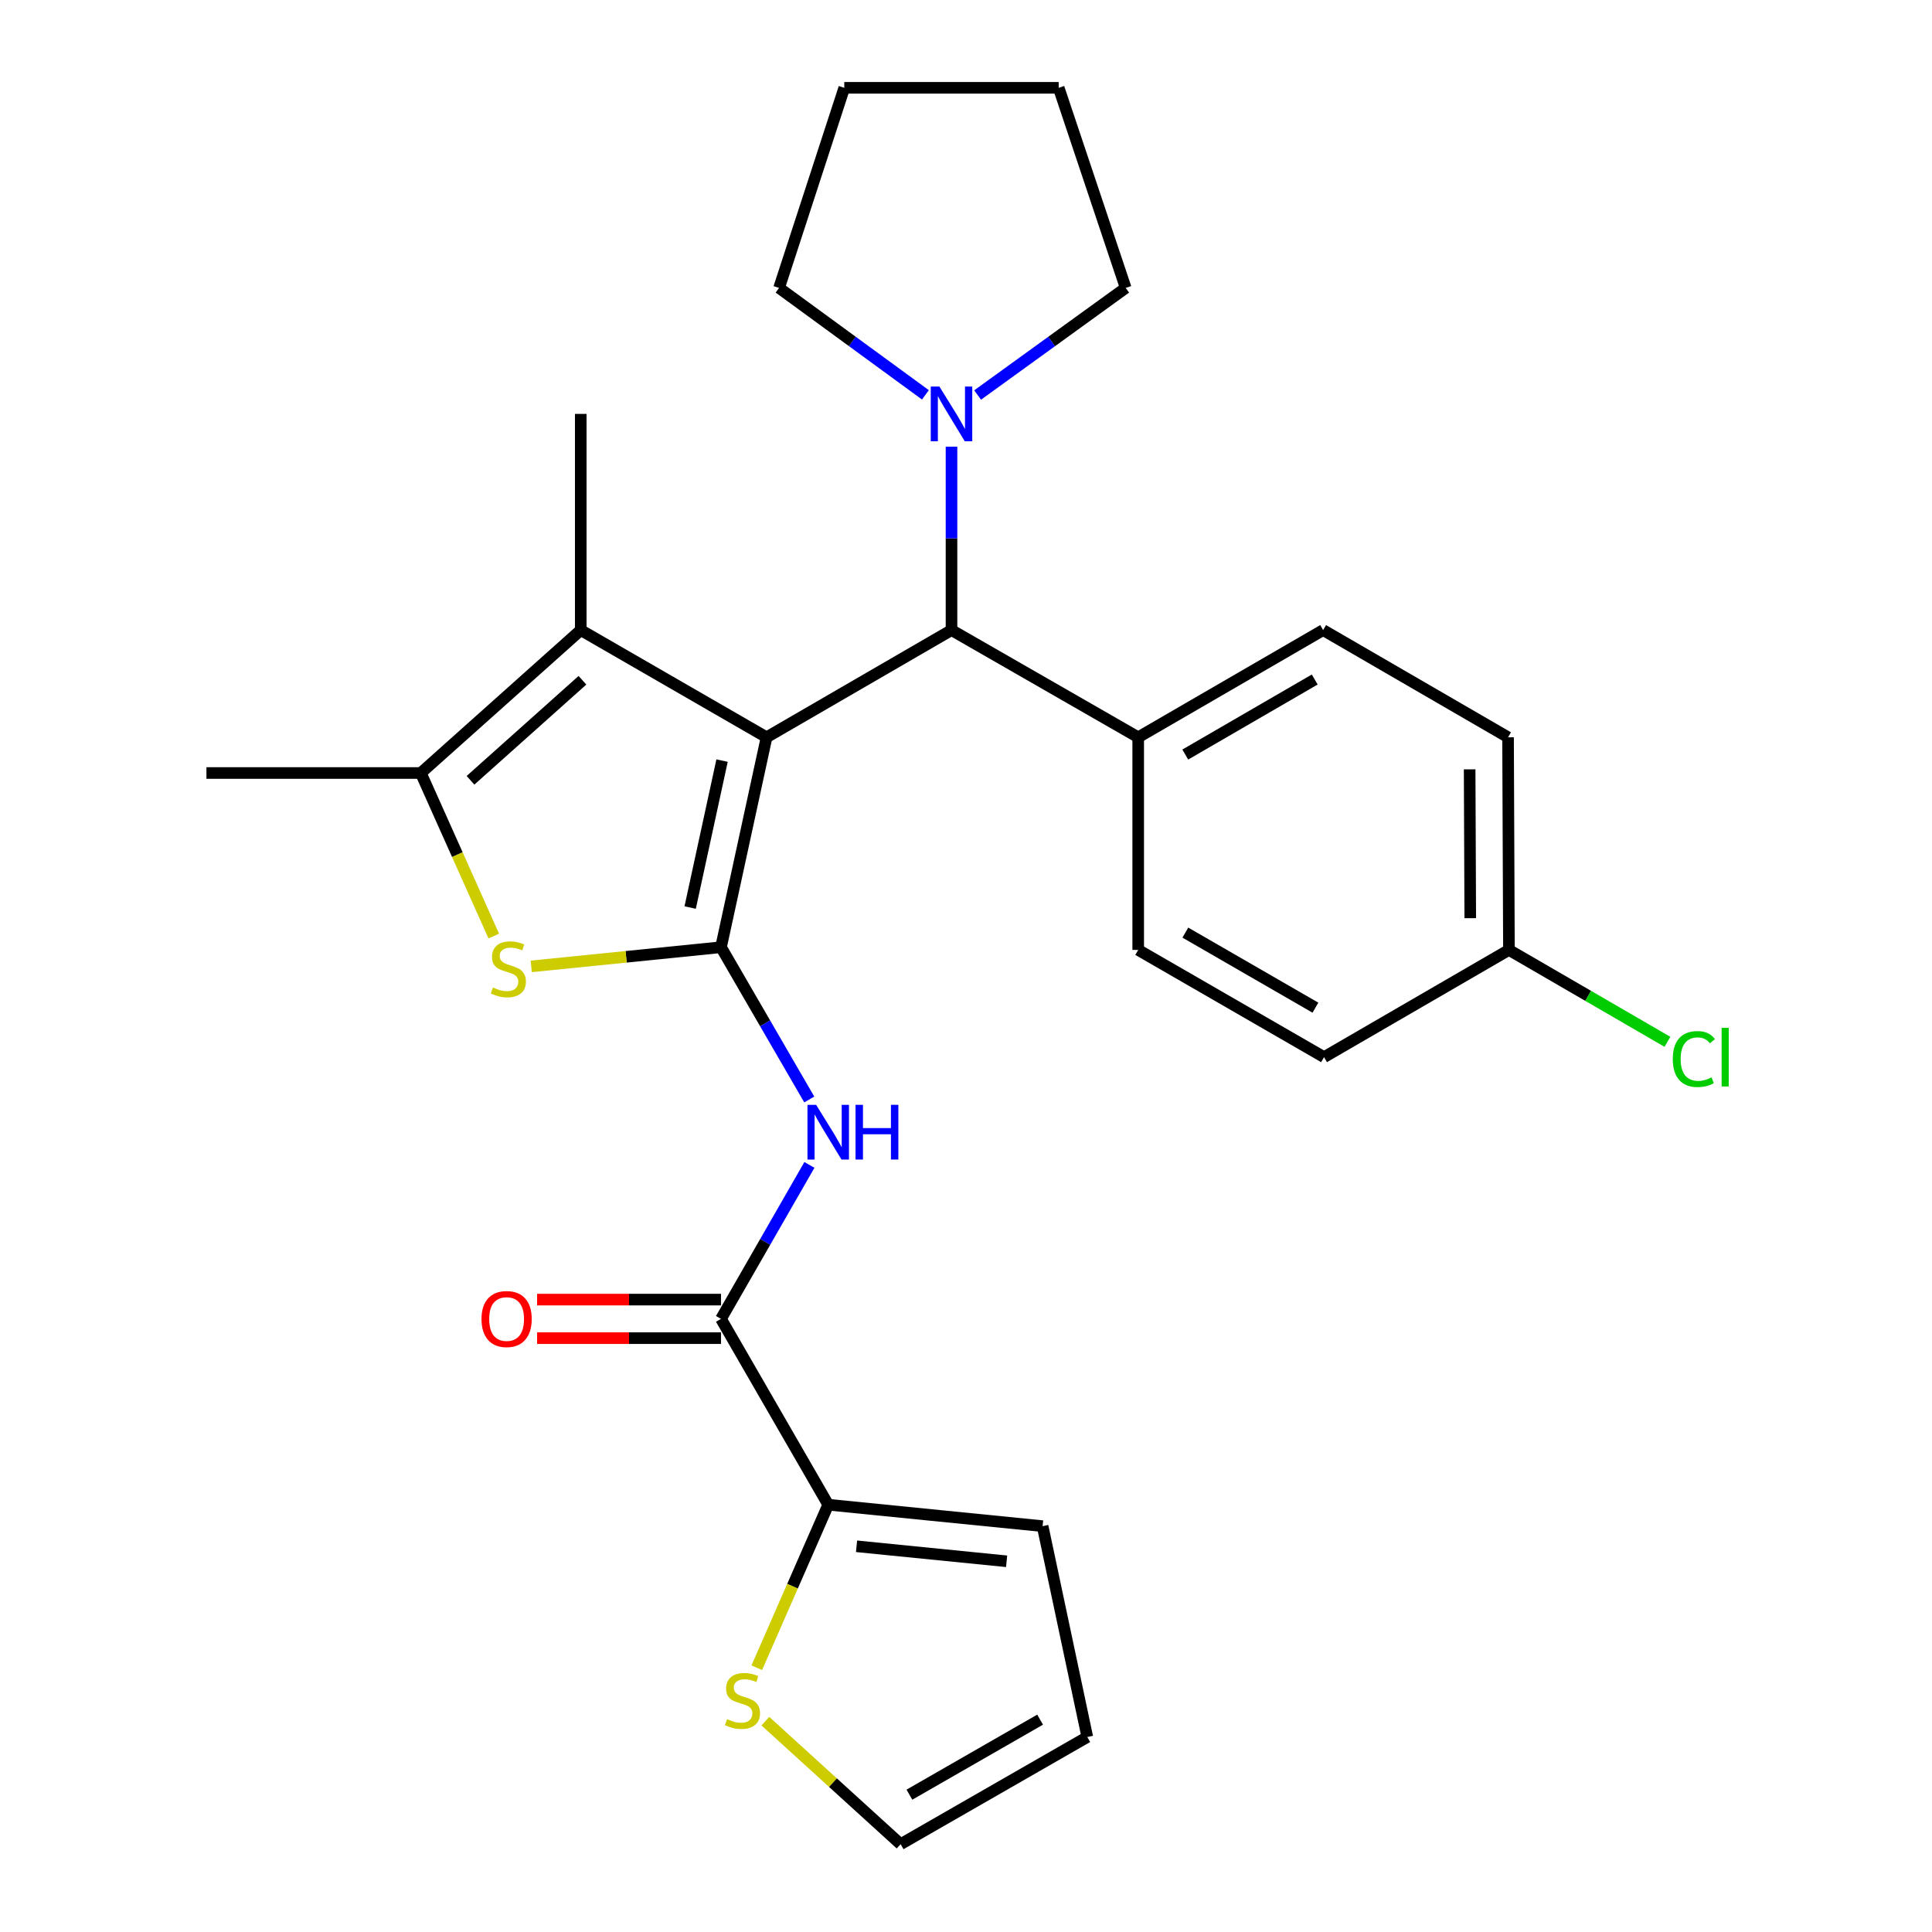 <?xml version='1.0' encoding='iso-8859-1'?>
<svg version='1.1' baseProfile='full'
              xmlns='http://www.w3.org/2000/svg'
                      xmlns:rdkit='http://www.rdkit.org/xml'
                      xmlns:xlink='http://www.w3.org/1999/xlink'
                  xml:space='preserve'
width='1000px' height='1000px' viewBox='0 0 1000 1000'>
<!-- END OF HEADER -->
<rect style='opacity:1.0;fill:#FFFFFF;stroke:none' width='1000' height='1000' x='0' y='0'> </rect>
<path class='bond-0' d='M 396.774,381.62 L 373.187,490.279' style='fill:none;fill-rule:evenodd;stroke:#000000;stroke-width:6px;stroke-linecap:butt;stroke-linejoin:miter;stroke-opacity:1' />
<path class='bond-0' d='M 373.738,393.686 L 357.227,469.748' style='fill:none;fill-rule:evenodd;stroke:#000000;stroke-width:6px;stroke-linecap:butt;stroke-linejoin:miter;stroke-opacity:1' />
<path class='bond-1' d='M 396.774,381.62 L 300.596,326.131' style='fill:none;fill-rule:evenodd;stroke:#000000;stroke-width:6px;stroke-linecap:butt;stroke-linejoin:miter;stroke-opacity:1' />
<path class='bond-5' d='M 396.774,381.62 L 492.498,326.131' style='fill:none;fill-rule:evenodd;stroke:#000000;stroke-width:6px;stroke-linecap:butt;stroke-linejoin:miter;stroke-opacity:1' />
<path class='bond-2' d='M 373.187,490.279 L 324.081,495.24' style='fill:none;fill-rule:evenodd;stroke:#000000;stroke-width:6px;stroke-linecap:butt;stroke-linejoin:miter;stroke-opacity:1' />
<path class='bond-2' d='M 324.081,495.24 L 274.976,500.2' style='fill:none;fill-rule:evenodd;stroke:#CCCC00;stroke-width:6px;stroke-linecap:butt;stroke-linejoin:miter;stroke-opacity:1' />
<path class='bond-3' d='M 373.187,490.279 L 396.03,529.683' style='fill:none;fill-rule:evenodd;stroke:#000000;stroke-width:6px;stroke-linecap:butt;stroke-linejoin:miter;stroke-opacity:1' />
<path class='bond-3' d='M 396.03,529.683 L 418.873,569.088' style='fill:none;fill-rule:evenodd;stroke:#0000FF;stroke-width:6px;stroke-linecap:butt;stroke-linejoin:miter;stroke-opacity:1' />
<path class='bond-4' d='M 300.596,326.131 L 217.818,400.108' style='fill:none;fill-rule:evenodd;stroke:#000000;stroke-width:6px;stroke-linecap:butt;stroke-linejoin:miter;stroke-opacity:1' />
<path class='bond-4' d='M 301.474,352.105 L 243.53,403.888' style='fill:none;fill-rule:evenodd;stroke:#000000;stroke-width:6px;stroke-linecap:butt;stroke-linejoin:miter;stroke-opacity:1' />
<path class='bond-18' d='M 300.596,326.131 L 300.596,214.235' style='fill:none;fill-rule:evenodd;stroke:#000000;stroke-width:6px;stroke-linecap:butt;stroke-linejoin:miter;stroke-opacity:1' />
<path class='bond-27' d='M 255.573,484.503 L 236.695,442.305' style='fill:none;fill-rule:evenodd;stroke:#CCCC00;stroke-width:6px;stroke-linecap:butt;stroke-linejoin:miter;stroke-opacity:1' />
<path class='bond-27' d='M 236.695,442.305 L 217.818,400.108' style='fill:none;fill-rule:evenodd;stroke:#000000;stroke-width:6px;stroke-linecap:butt;stroke-linejoin:miter;stroke-opacity:1' />
<path class='bond-6' d='M 418.953,602.96 L 396.07,642.804' style='fill:none;fill-rule:evenodd;stroke:#0000FF;stroke-width:6px;stroke-linecap:butt;stroke-linejoin:miter;stroke-opacity:1' />
<path class='bond-6' d='M 396.07,642.804 L 373.187,682.647' style='fill:none;fill-rule:evenodd;stroke:#000000;stroke-width:6px;stroke-linecap:butt;stroke-linejoin:miter;stroke-opacity:1' />
<path class='bond-22' d='M 217.818,400.108 L 106.853,400.108' style='fill:none;fill-rule:evenodd;stroke:#000000;stroke-width:6px;stroke-linecap:butt;stroke-linejoin:miter;stroke-opacity:1' />
<path class='bond-8' d='M 492.498,326.131 L 492.498,278.662' style='fill:none;fill-rule:evenodd;stroke:#000000;stroke-width:6px;stroke-linecap:butt;stroke-linejoin:miter;stroke-opacity:1' />
<path class='bond-8' d='M 492.498,278.662 L 492.498,231.193' style='fill:none;fill-rule:evenodd;stroke:#0000FF;stroke-width:6px;stroke-linecap:butt;stroke-linejoin:miter;stroke-opacity:1' />
<path class='bond-10' d='M 492.498,326.131 L 589.131,381.62' style='fill:none;fill-rule:evenodd;stroke:#000000;stroke-width:6px;stroke-linecap:butt;stroke-linejoin:miter;stroke-opacity:1' />
<path class='bond-7' d='M 373.187,682.647 L 428.686,778.837' style='fill:none;fill-rule:evenodd;stroke:#000000;stroke-width:6px;stroke-linecap:butt;stroke-linejoin:miter;stroke-opacity:1' />
<path class='bond-11' d='M 373.187,672.671 L 325.591,672.671' style='fill:none;fill-rule:evenodd;stroke:#000000;stroke-width:6px;stroke-linecap:butt;stroke-linejoin:miter;stroke-opacity:1' />
<path class='bond-11' d='M 325.591,672.671 L 277.996,672.671' style='fill:none;fill-rule:evenodd;stroke:#FF0000;stroke-width:6px;stroke-linecap:butt;stroke-linejoin:miter;stroke-opacity:1' />
<path class='bond-11' d='M 373.187,692.623 L 325.591,692.623' style='fill:none;fill-rule:evenodd;stroke:#000000;stroke-width:6px;stroke-linecap:butt;stroke-linejoin:miter;stroke-opacity:1' />
<path class='bond-11' d='M 325.591,692.623 L 277.996,692.623' style='fill:none;fill-rule:evenodd;stroke:#FF0000;stroke-width:6px;stroke-linecap:butt;stroke-linejoin:miter;stroke-opacity:1' />
<path class='bond-9' d='M 428.686,778.837 L 410.195,821.023' style='fill:none;fill-rule:evenodd;stroke:#000000;stroke-width:6px;stroke-linecap:butt;stroke-linejoin:miter;stroke-opacity:1' />
<path class='bond-9' d='M 410.195,821.023 L 391.705,863.208' style='fill:none;fill-rule:evenodd;stroke:#CCCC00;stroke-width:6px;stroke-linecap:butt;stroke-linejoin:miter;stroke-opacity:1' />
<path class='bond-12' d='M 428.686,778.837 L 539.651,789.932' style='fill:none;fill-rule:evenodd;stroke:#000000;stroke-width:6px;stroke-linecap:butt;stroke-linejoin:miter;stroke-opacity:1' />
<path class='bond-12' d='M 443.346,800.354 L 521.021,808.121' style='fill:none;fill-rule:evenodd;stroke:#000000;stroke-width:6px;stroke-linecap:butt;stroke-linejoin:miter;stroke-opacity:1' />
<path class='bond-23' d='M 478.995,204.369 L 441.121,176.698' style='fill:none;fill-rule:evenodd;stroke:#0000FF;stroke-width:6px;stroke-linecap:butt;stroke-linejoin:miter;stroke-opacity:1' />
<path class='bond-23' d='M 441.121,176.698 L 403.247,149.026' style='fill:none;fill-rule:evenodd;stroke:#000000;stroke-width:6px;stroke-linecap:butt;stroke-linejoin:miter;stroke-opacity:1' />
<path class='bond-24' d='M 506.02,204.456 L 544.339,176.741' style='fill:none;fill-rule:evenodd;stroke:#0000FF;stroke-width:6px;stroke-linecap:butt;stroke-linejoin:miter;stroke-opacity:1' />
<path class='bond-24' d='M 544.339,176.741 L 582.658,149.026' style='fill:none;fill-rule:evenodd;stroke:#000000;stroke-width:6px;stroke-linecap:butt;stroke-linejoin:miter;stroke-opacity:1' />
<path class='bond-13' d='M 396.15,890.868 L 431.151,922.707' style='fill:none;fill-rule:evenodd;stroke:#CCCC00;stroke-width:6px;stroke-linecap:butt;stroke-linejoin:miter;stroke-opacity:1' />
<path class='bond-13' d='M 431.151,922.707 L 466.151,954.545' style='fill:none;fill-rule:evenodd;stroke:#000000;stroke-width:6px;stroke-linecap:butt;stroke-linejoin:miter;stroke-opacity:1' />
<path class='bond-15' d='M 589.131,381.62 L 684.855,326.131' style='fill:none;fill-rule:evenodd;stroke:#000000;stroke-width:6px;stroke-linecap:butt;stroke-linejoin:miter;stroke-opacity:1' />
<path class='bond-15' d='M 613.496,390.558 L 680.503,351.716' style='fill:none;fill-rule:evenodd;stroke:#000000;stroke-width:6px;stroke-linecap:butt;stroke-linejoin:miter;stroke-opacity:1' />
<path class='bond-16' d='M 589.131,381.62 L 589.131,491.676' style='fill:none;fill-rule:evenodd;stroke:#000000;stroke-width:6px;stroke-linecap:butt;stroke-linejoin:miter;stroke-opacity:1' />
<path class='bond-14' d='M 539.651,789.932 L 562.784,899.068' style='fill:none;fill-rule:evenodd;stroke:#000000;stroke-width:6px;stroke-linecap:butt;stroke-linejoin:miter;stroke-opacity:1' />
<path class='bond-30' d='M 466.151,954.545 L 562.784,899.068' style='fill:none;fill-rule:evenodd;stroke:#000000;stroke-width:6px;stroke-linecap:butt;stroke-linejoin:miter;stroke-opacity:1' />
<path class='bond-30' d='M 470.712,928.921 L 538.355,890.087' style='fill:none;fill-rule:evenodd;stroke:#000000;stroke-width:6px;stroke-linecap:butt;stroke-linejoin:miter;stroke-opacity:1' />
<path class='bond-20' d='M 684.855,326.131 L 780.568,381.62' style='fill:none;fill-rule:evenodd;stroke:#000000;stroke-width:6px;stroke-linecap:butt;stroke-linejoin:miter;stroke-opacity:1' />
<path class='bond-19' d='M 589.131,491.676 L 685.321,547.175' style='fill:none;fill-rule:evenodd;stroke:#000000;stroke-width:6px;stroke-linecap:butt;stroke-linejoin:miter;stroke-opacity:1' />
<path class='bond-19' d='M 613.531,482.719 L 680.864,521.568' style='fill:none;fill-rule:evenodd;stroke:#000000;stroke-width:6px;stroke-linecap:butt;stroke-linejoin:miter;stroke-opacity:1' />
<path class='bond-17' d='M 781.023,491.676 L 685.321,547.175' style='fill:none;fill-rule:evenodd;stroke:#000000;stroke-width:6px;stroke-linecap:butt;stroke-linejoin:miter;stroke-opacity:1' />
<path class='bond-21' d='M 781.023,491.676 L 822.042,515.458' style='fill:none;fill-rule:evenodd;stroke:#000000;stroke-width:6px;stroke-linecap:butt;stroke-linejoin:miter;stroke-opacity:1' />
<path class='bond-21' d='M 822.042,515.458 L 863.061,539.24' style='fill:none;fill-rule:evenodd;stroke:#00CC00;stroke-width:6px;stroke-linecap:butt;stroke-linejoin:miter;stroke-opacity:1' />
<path class='bond-28' d='M 781.023,491.676 L 780.568,381.62' style='fill:none;fill-rule:evenodd;stroke:#000000;stroke-width:6px;stroke-linecap:butt;stroke-linejoin:miter;stroke-opacity:1' />
<path class='bond-28' d='M 761.003,475.25 L 760.685,398.21' style='fill:none;fill-rule:evenodd;stroke:#000000;stroke-width:6px;stroke-linecap:butt;stroke-linejoin:miter;stroke-opacity:1' />
<path class='bond-25' d='M 403.247,149.026 L 436.999,45.455' style='fill:none;fill-rule:evenodd;stroke:#000000;stroke-width:6px;stroke-linecap:butt;stroke-linejoin:miter;stroke-opacity:1' />
<path class='bond-26' d='M 582.658,149.026 L 547.975,45.455' style='fill:none;fill-rule:evenodd;stroke:#000000;stroke-width:6px;stroke-linecap:butt;stroke-linejoin:miter;stroke-opacity:1' />
<path class='bond-29' d='M 436.999,45.455 L 547.975,45.455' style='fill:none;fill-rule:evenodd;stroke:#000000;stroke-width:6px;stroke-linecap:butt;stroke-linejoin:miter;stroke-opacity:1' />
<path  class='atom-3' d='M 255.131 511.117
Q 255.451 511.237, 256.771 511.797
Q 258.091 512.357, 259.531 512.717
Q 261.011 513.037, 262.451 513.037
Q 265.131 513.037, 266.691 511.757
Q 268.251 510.437, 268.251 508.157
Q 268.251 506.597, 267.451 505.637
Q 266.691 504.677, 265.491 504.157
Q 264.291 503.637, 262.291 503.037
Q 259.771 502.277, 258.251 501.557
Q 256.771 500.837, 255.691 499.317
Q 254.651 497.797, 254.651 495.237
Q 254.651 491.677, 257.051 489.477
Q 259.491 487.277, 264.291 487.277
Q 267.571 487.277, 271.291 488.837
L 270.371 491.917
Q 266.971 490.517, 264.411 490.517
Q 261.651 490.517, 260.131 491.677
Q 258.611 492.797, 258.651 494.757
Q 258.651 496.277, 259.411 497.197
Q 260.211 498.117, 261.331 498.637
Q 262.491 499.157, 264.411 499.757
Q 266.971 500.557, 268.491 501.357
Q 270.011 502.157, 271.091 503.797
Q 272.211 505.397, 272.211 508.157
Q 272.211 512.077, 269.571 514.197
Q 266.971 516.277, 262.611 516.277
Q 260.091 516.277, 258.171 515.717
Q 256.291 515.197, 254.051 514.277
L 255.131 511.117
' fill='#CCCC00'/>
<path  class='atom-4' d='M 422.426 571.854
L 431.706 586.854
Q 432.626 588.334, 434.106 591.014
Q 435.586 593.694, 435.666 593.854
L 435.666 571.854
L 439.426 571.854
L 439.426 600.174
L 435.546 600.174
L 425.586 583.774
Q 424.426 581.854, 423.186 579.654
Q 421.986 577.454, 421.626 576.774
L 421.626 600.174
L 417.946 600.174
L 417.946 571.854
L 422.426 571.854
' fill='#0000FF'/>
<path  class='atom-4' d='M 442.826 571.854
L 446.666 571.854
L 446.666 583.894
L 461.146 583.894
L 461.146 571.854
L 464.986 571.854
L 464.986 600.174
L 461.146 600.174
L 461.146 587.094
L 446.666 587.094
L 446.666 600.174
L 442.826 600.174
L 442.826 571.854
' fill='#0000FF'/>
<path  class='atom-9' d='M 486.238 200.075
L 495.518 215.075
Q 496.438 216.555, 497.918 219.235
Q 499.398 221.915, 499.478 222.075
L 499.478 200.075
L 503.238 200.075
L 503.238 228.395
L 499.358 228.395
L 489.398 211.995
Q 488.238 210.075, 486.998 207.875
Q 485.798 205.675, 485.438 204.995
L 485.438 228.395
L 481.758 228.395
L 481.758 200.075
L 486.238 200.075
' fill='#0000FF'/>
<path  class='atom-10' d='M 376.304 889.812
Q 376.624 889.932, 377.944 890.492
Q 379.264 891.052, 380.704 891.412
Q 382.184 891.732, 383.624 891.732
Q 386.304 891.732, 387.864 890.452
Q 389.424 889.132, 389.424 886.852
Q 389.424 885.292, 388.624 884.332
Q 387.864 883.372, 386.664 882.852
Q 385.464 882.332, 383.464 881.732
Q 380.944 880.972, 379.424 880.252
Q 377.944 879.532, 376.864 878.012
Q 375.824 876.492, 375.824 873.932
Q 375.824 870.372, 378.224 868.172
Q 380.664 865.972, 385.464 865.972
Q 388.744 865.972, 392.464 867.532
L 391.544 870.612
Q 388.144 869.212, 385.584 869.212
Q 382.824 869.212, 381.304 870.372
Q 379.784 871.492, 379.824 873.452
Q 379.824 874.972, 380.584 875.892
Q 381.384 876.812, 382.504 877.332
Q 383.664 877.852, 385.584 878.452
Q 388.144 879.252, 389.664 880.052
Q 391.184 880.852, 392.264 882.492
Q 393.384 884.092, 393.384 886.852
Q 393.384 890.772, 390.744 892.892
Q 388.144 894.972, 383.784 894.972
Q 381.264 894.972, 379.344 894.412
Q 377.464 893.892, 375.224 892.972
L 376.304 889.812
' fill='#CCCC00'/>
<path  class='atom-12' d='M 249.222 682.727
Q 249.222 675.927, 252.582 672.127
Q 255.942 668.327, 262.222 668.327
Q 268.502 668.327, 271.862 672.127
Q 275.222 675.927, 275.222 682.727
Q 275.222 689.607, 271.822 693.527
Q 268.422 697.407, 262.222 697.407
Q 255.982 697.407, 252.582 693.527
Q 249.222 689.647, 249.222 682.727
M 262.222 694.207
Q 266.542 694.207, 268.862 691.327
Q 271.222 688.407, 271.222 682.727
Q 271.222 677.167, 268.862 674.367
Q 266.542 671.527, 262.222 671.527
Q 257.902 671.527, 255.542 674.327
Q 253.222 677.127, 253.222 682.727
Q 253.222 688.447, 255.542 691.327
Q 257.902 694.207, 262.222 694.207
' fill='#FF0000'/>
<path  class='atom-22' d='M 865.827 548.155
Q 865.827 541.115, 869.107 537.435
Q 872.427 533.715, 878.707 533.715
Q 884.547 533.715, 887.667 537.835
L 885.027 539.995
Q 882.747 536.995, 878.707 536.995
Q 874.427 536.995, 872.147 539.875
Q 869.907 542.715, 869.907 548.155
Q 869.907 553.755, 872.227 556.635
Q 874.587 559.515, 879.147 559.515
Q 882.267 559.515, 885.907 557.635
L 887.027 560.635
Q 885.547 561.595, 883.307 562.155
Q 881.067 562.715, 878.587 562.715
Q 872.427 562.715, 869.107 558.955
Q 865.827 555.195, 865.827 548.155
' fill='#00CC00'/>
<path  class='atom-22' d='M 891.107 531.995
L 894.787 531.995
L 894.787 562.355
L 891.107 562.355
L 891.107 531.995
' fill='#00CC00'/>
</svg>
